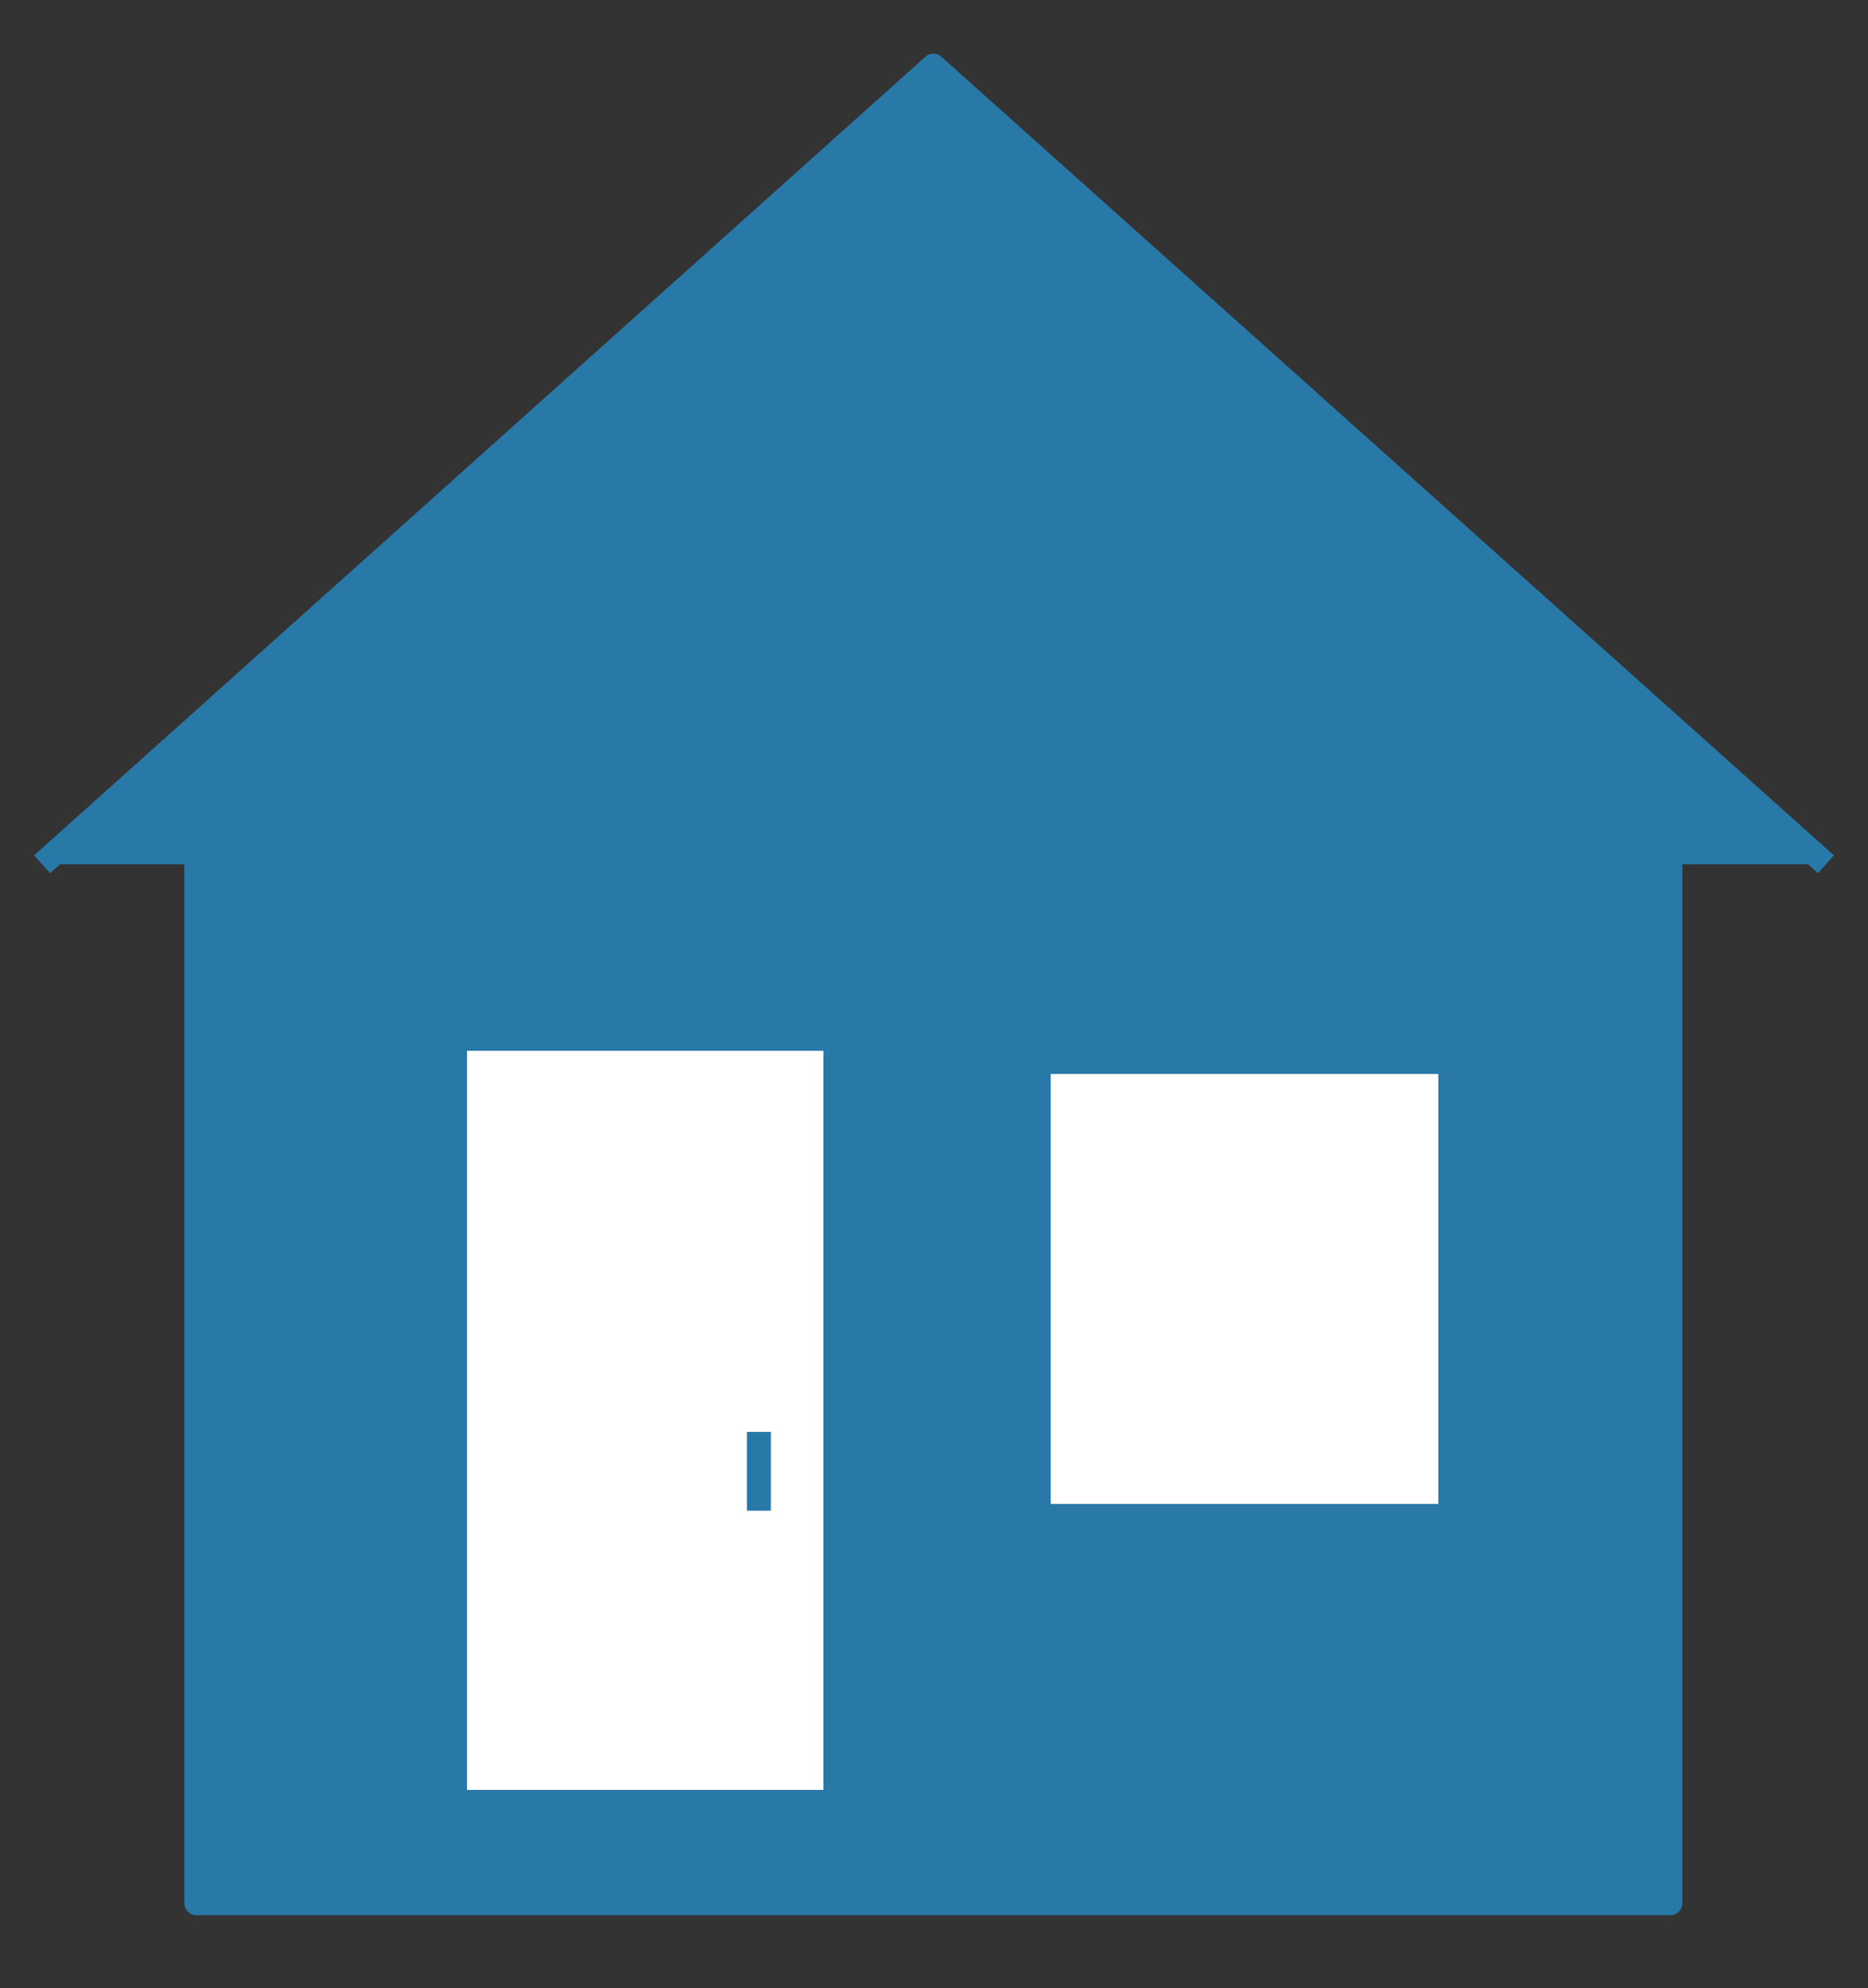 <svg width="78" height="83" viewBox="0 0 78 83" fill="none" xmlns="http://www.w3.org/2000/svg">
<rect x="0" y="0" width="78" height="83" fill="#333333" stroke="none"/>
<path d="M1.757 36.08L38.974 2.742L76.243 36.08" fill="#2879a8" stroke="#2879a8" stroke-linejoin="round"/>
<path d="M8.199 31.09V79.452H69.747V31.09" fill="#2879a8"/>
<path d="M8.199 31.09V79.452H69.747V31.09" stroke="#2879a8" stroke-linejoin="round"/>
<path d="M34.383 43.866H19.5V74.722H34.383V43.866Z" fill="white"/>
<path d="M60.057 44.833H43.875V62.783H60.057V44.833Z" fill="white"/>
<path d="M31.688 59.777V63.067" stroke="#2879a8" stroke-linejoin="round"/>
</svg>
